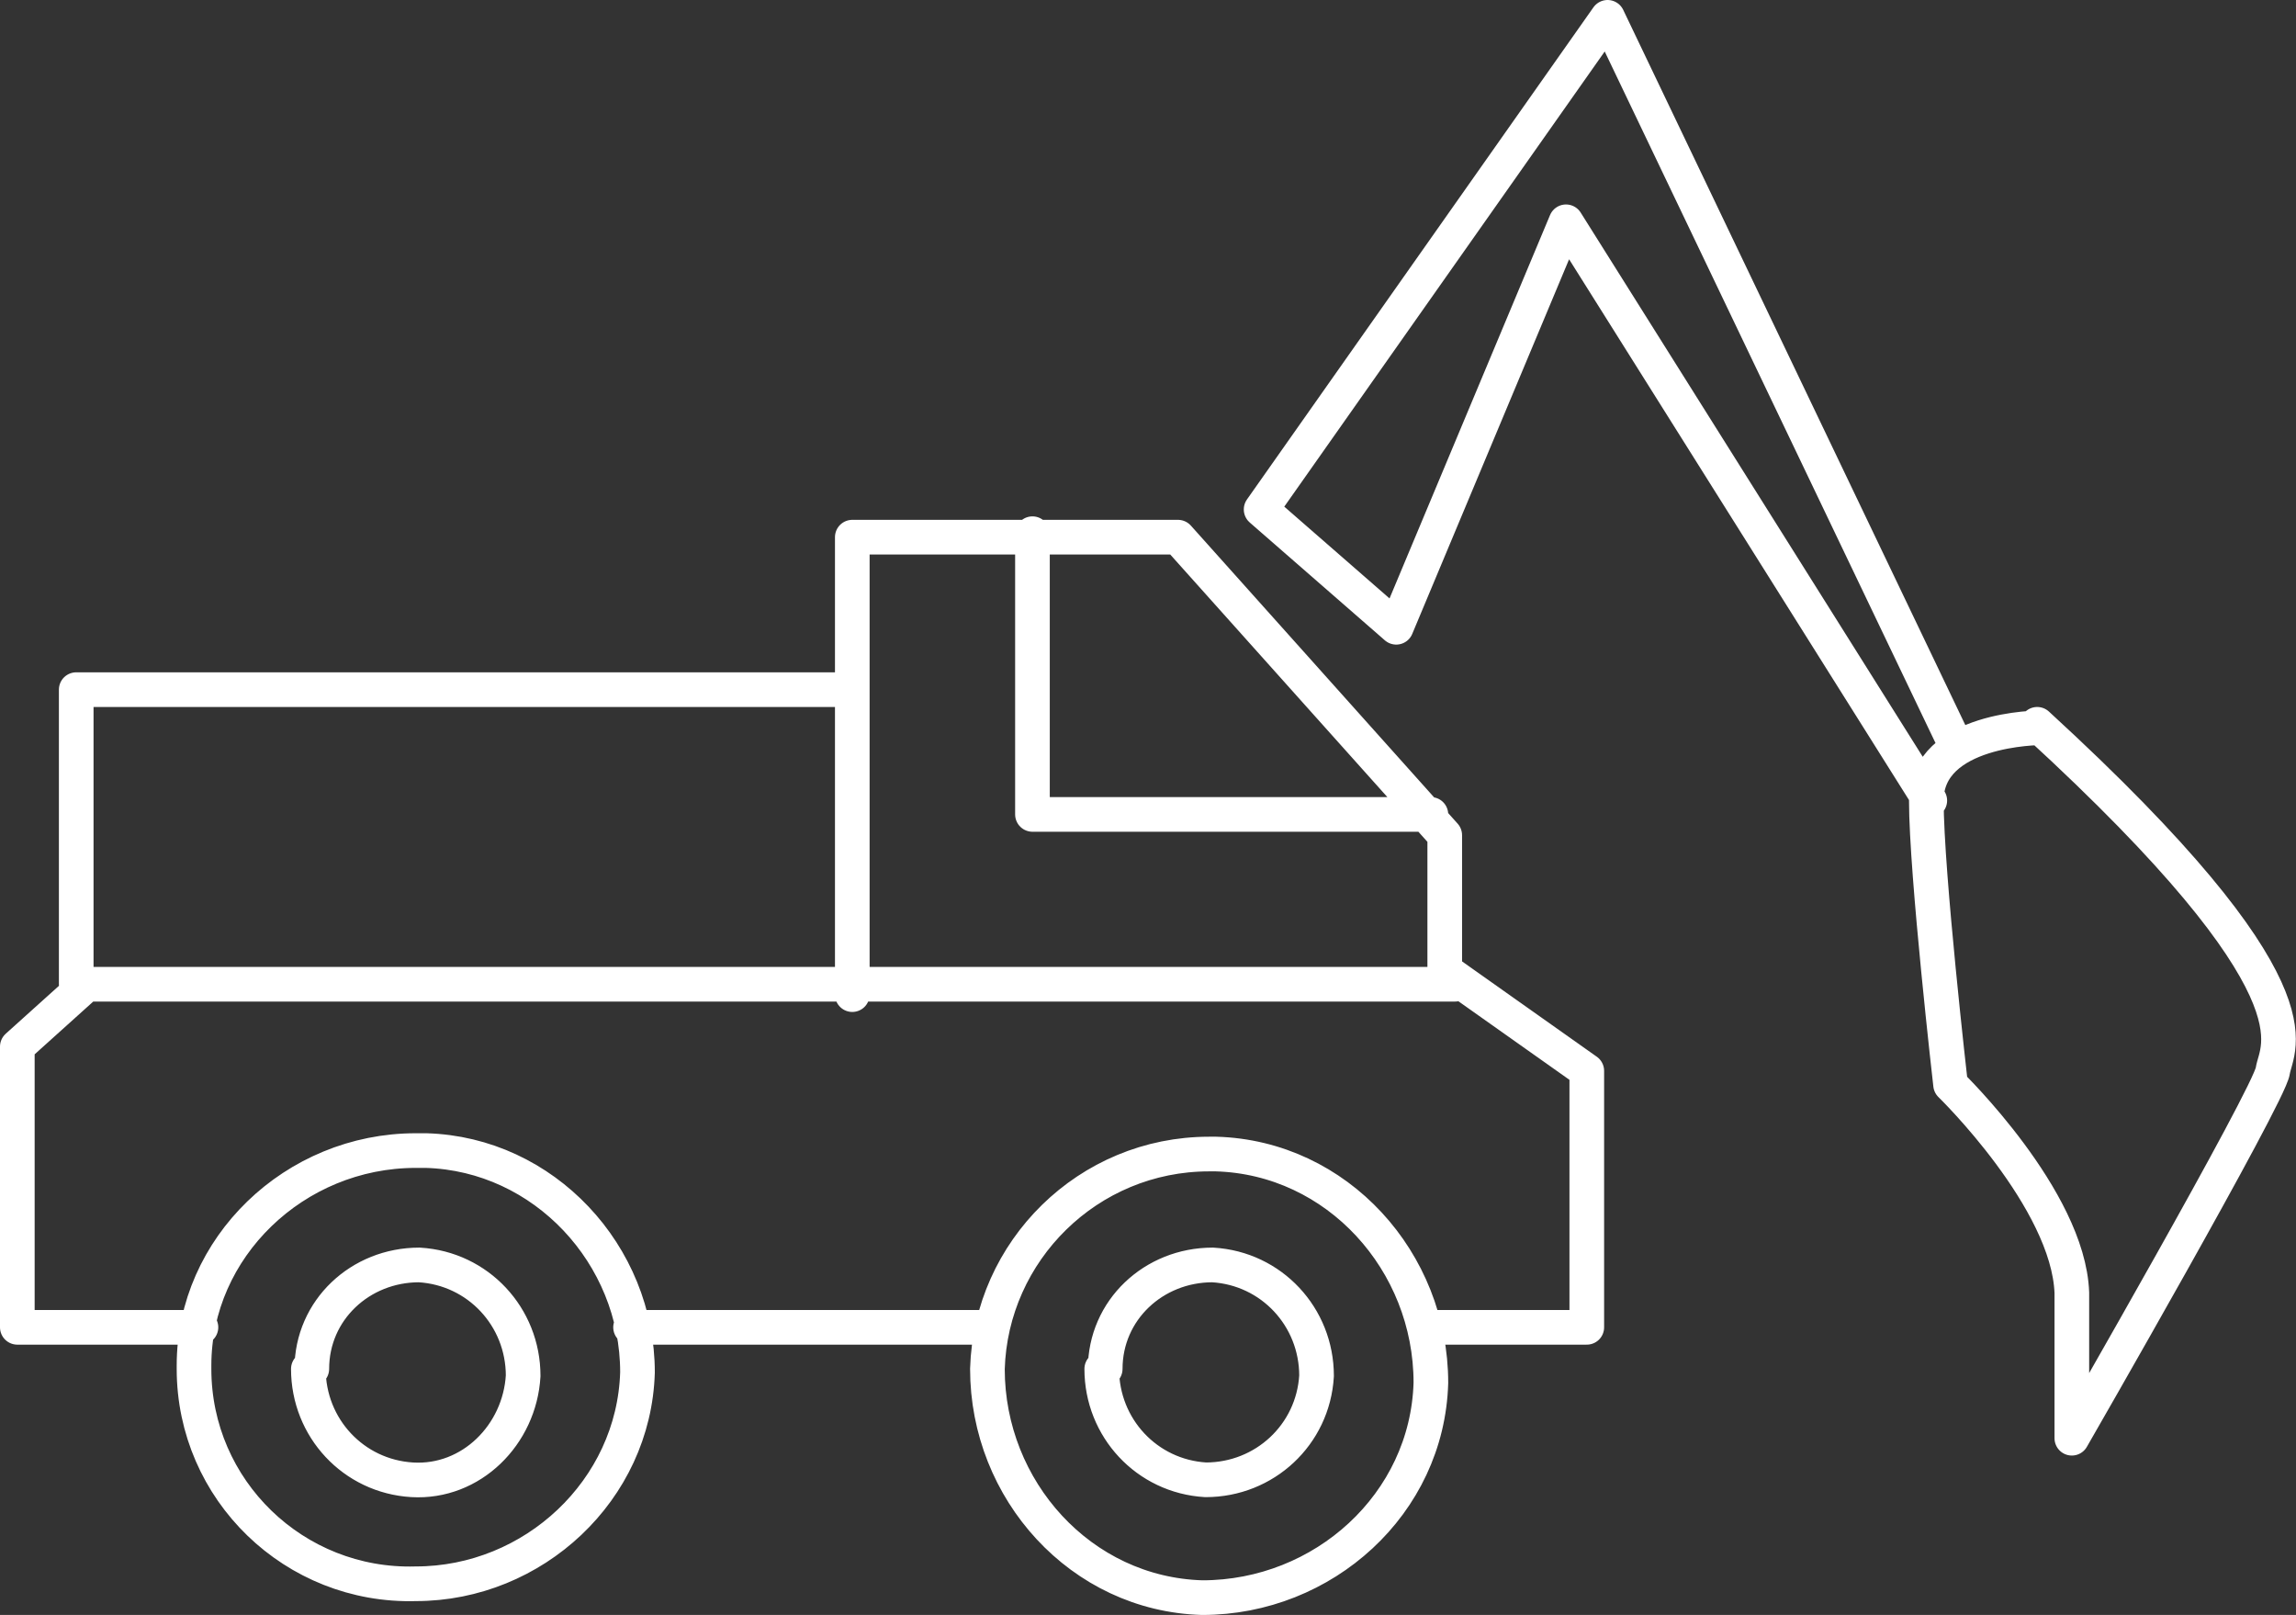 <?xml version="1.0" encoding="UTF-8"?>
<svg id="Layer_1" data-name="Layer 1" xmlns="http://www.w3.org/2000/svg" viewBox="0 0 66.27 46.6">
  <rect x="0" y="0" width="66.27" height="46.6" fill="#333333" stroke="none"/>
  <defs>
    <style>
      .cls-1 {
        fill: none;
        stroke: #fff;
        stroke-linecap: round;
        stroke-linejoin: round;
      }
    </style>
  </defs>
  <path id="Path_7301" data-name="Path 7301" class="cls-1" d="M58.9,21s-3.3,0-3.3,2.1.7,8.2.7,8.2c0,0,3.4,3.3,3.5,6v4.2s5.7-9.9,5.8-10.6,1.6-2.3-6.8-10l.1.1ZM55.7,23.1l-10.5-16.7-4.9,11.7-3.9-3.4L46.4.5l10,20.9M29.8,15.4v8.1h11.5M8.9,39.5c0,1.7,1.3,3.1,3,3.2s3.1-1.3,3.2-3c0-1.7-1.3-3.1-3-3.2h0c-1.7,0-3.1,1.3-3.1,3h-.1ZM5.6,39.5c0,3.5,2.9,6.3,6.4,6.2,3.4,0,6.3-2.7,6.4-6.1,0-3.4-2.7-6.3-6.1-6.4h-.3c-3.5,0-6.4,2.8-6.4,6.2v.1ZM31.8,39.5c0,1.7,1.3,3.1,3,3.2,1.7,0,3.1-1.3,3.2-3,0-1.7-1.3-3.1-3-3.2h0c-1.7,0-3.1,1.3-3.1,3h-.1ZM28.5,39.5c0,3.5,2.7,6.5,6.2,6.6,3.5,0,6.5-2.7,6.6-6.2,0-3.5-2.7-6.5-6.2-6.6h-.2c-3.5,0-6.3,2.8-6.4,6.2h0ZM5.8,38.3H.5v-8.1l2-1.8M28.6,38.3h-10.4M41.2,38.3h4.6v-7.4l-4.1-2.9v-3.9l-7.7-8.6h-9.4v13.2M24.6,19.9H2.2v8.5h39.8"/>
</svg>